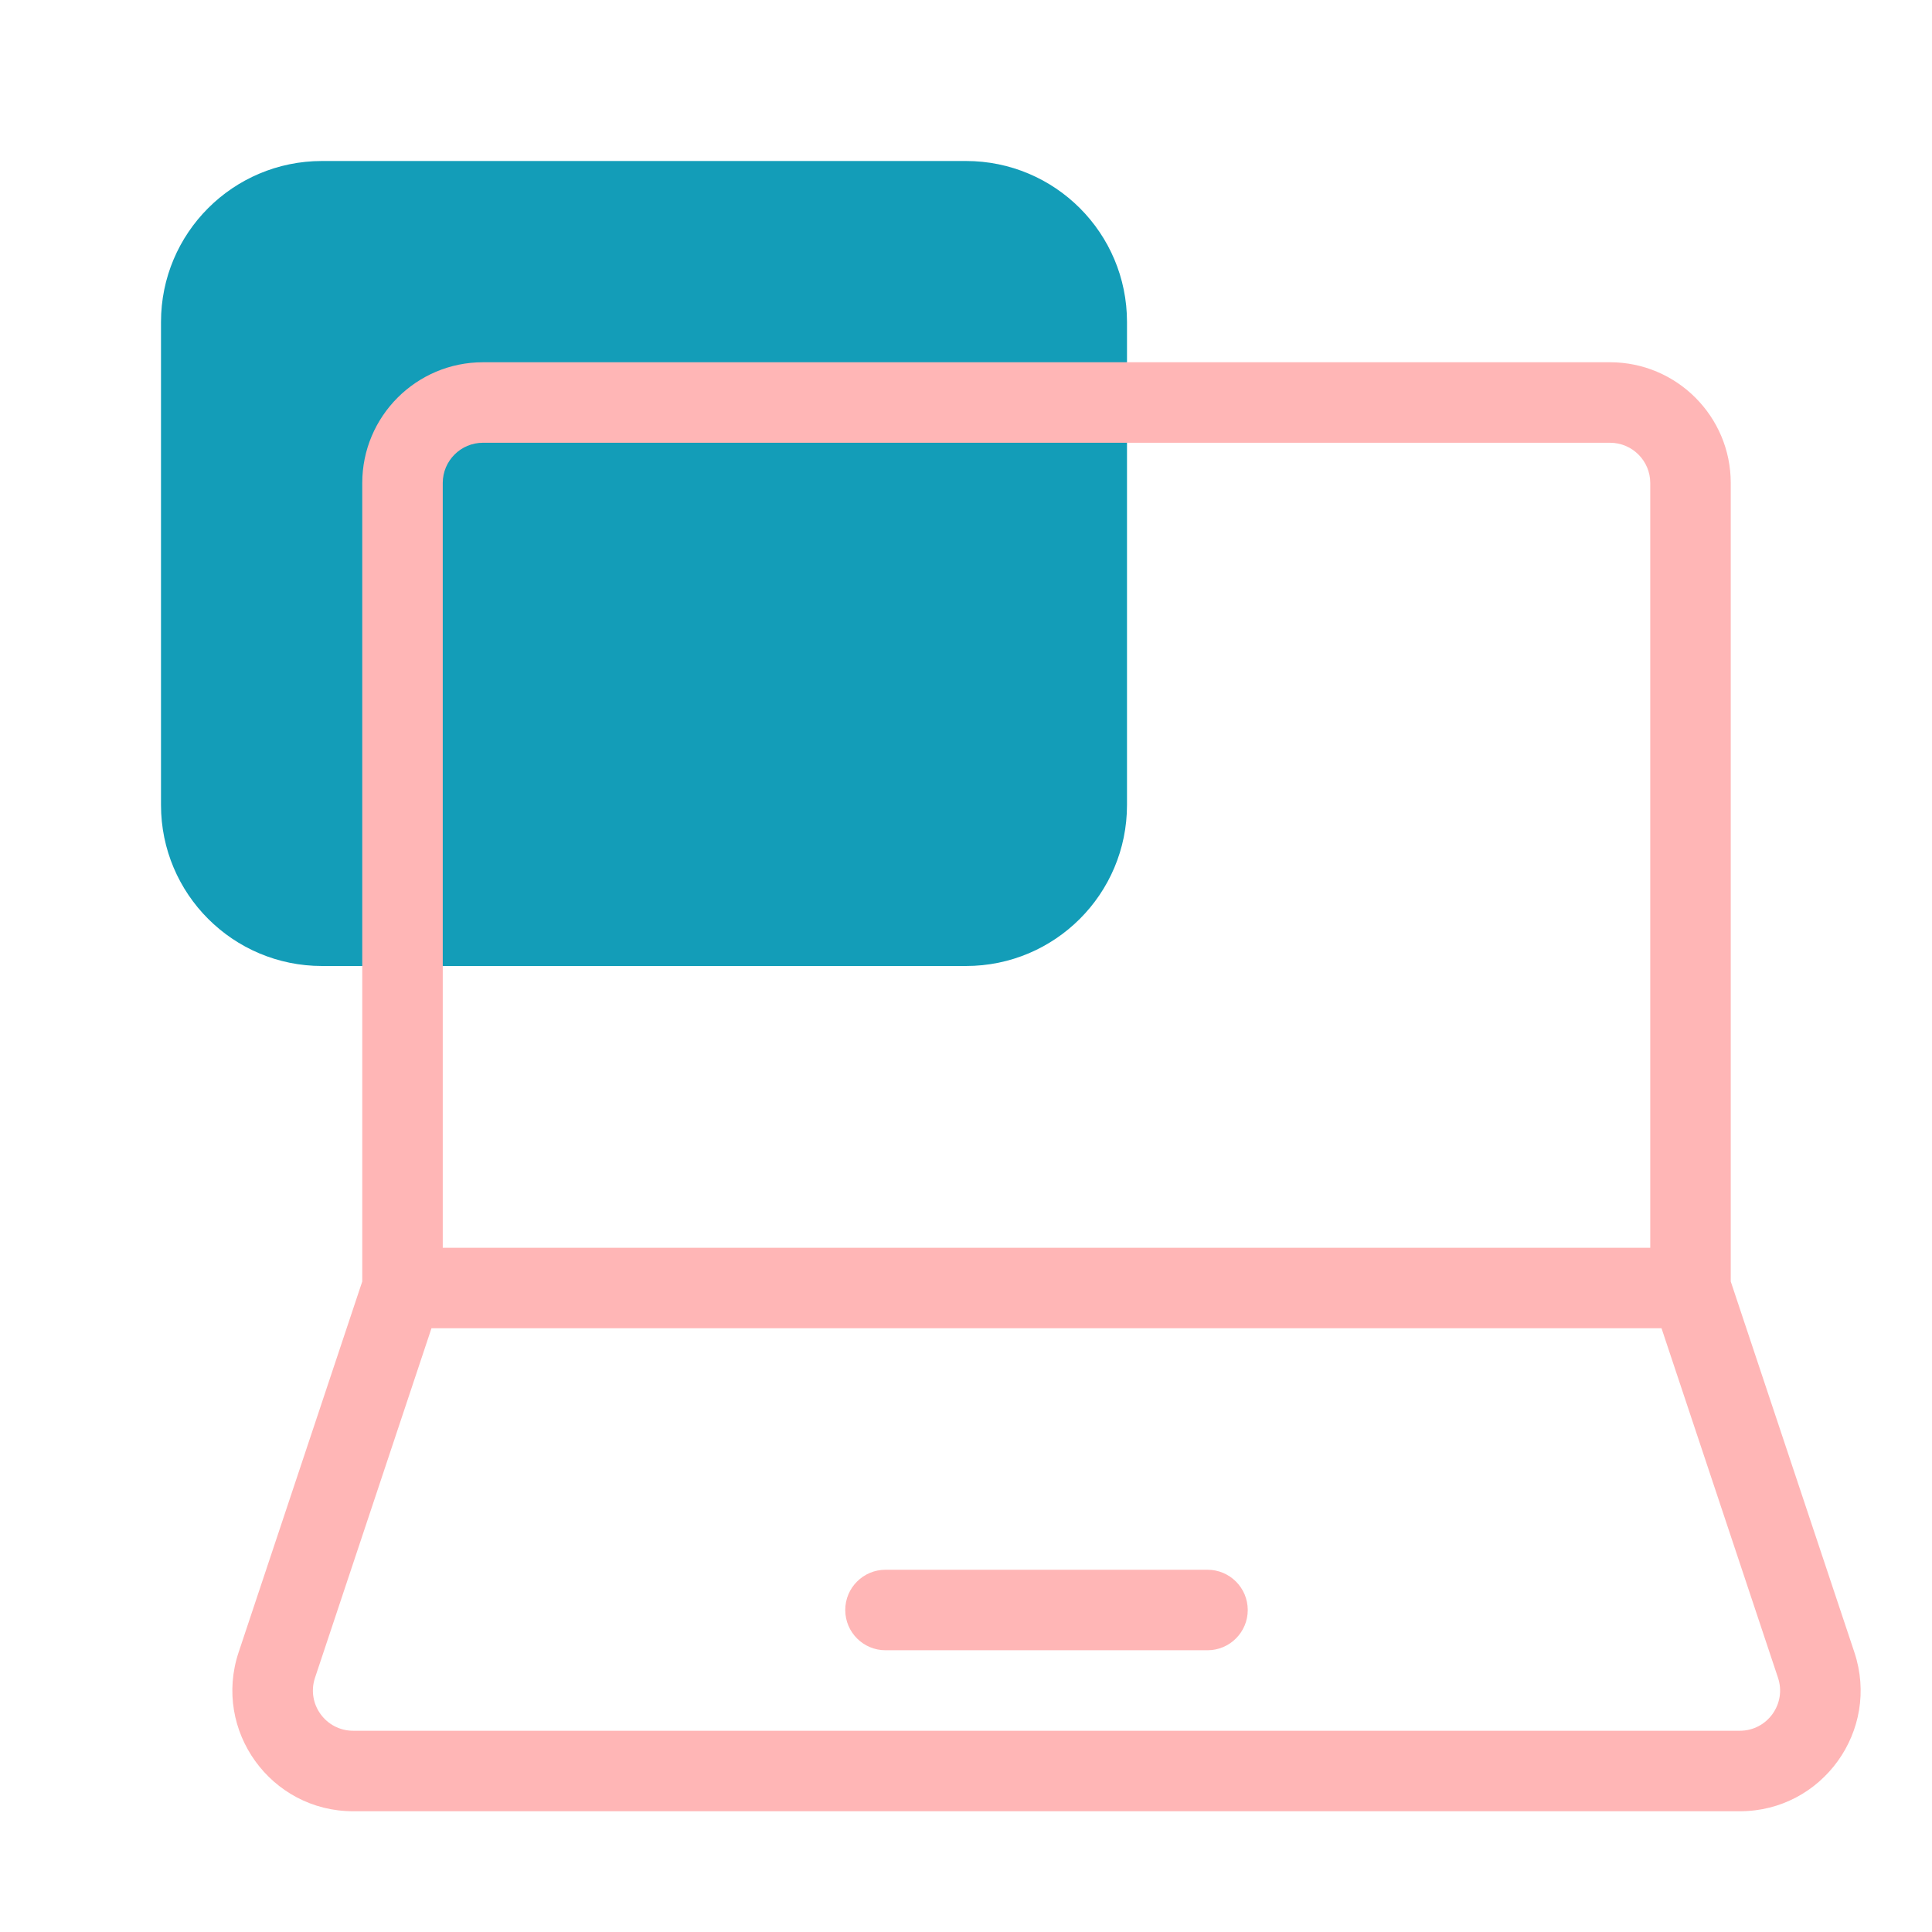 <svg width="24" height="24" viewBox="0 0 24 24" fill="none" xmlns="http://www.w3.org/2000/svg"><rect width="24" height="24" fill="none" rx="0" ry="0"></rect><path fill-rule="evenodd" clip-rule="evenodd" d="M2 4C2 2.895 2.895 2 4 2H6.5H12C13.105 2 14 2.895 14 4V7.5V10C14 11.105 13.105 12 12 12H9H4C2.895 12 2 11.105 2 10V7V4Z" fill="#139DB8"></path><path fill-rule="evenodd" clip-rule="eve nodd" d="M4.5 6C4.5 5.172 5.172 4.5 6 4.5H20C20.828 4.5 21.5 5.172 21.5 6V15.919L23.036 20.526C23.359 21.497 22.636 22.5 21.613 22.5H4.387C3.364 22.5 2.641 21.497 2.964 20.526L4.5 15.919V6ZM5.36 16.5H20.64L22.087 20.842C22.195 21.166 21.954 21.5 21.613 21.5H4.387C4.046 21.5 3.805 21.166 3.913 20.842L5.36 16.5ZM20.5 6V15.5H5.5V6C5.5 5.724 5.724 5.5 6 5.5H20C20.276 5.5 20.5 5.724 20.5 6ZM11 19.5C10.724 19.5 10.5 19.724 10.5 20C10.5 20.276 10.724 20.5 11 20.5H15C15.276 20.5 15.5 20.276 15.5 20C15.5 19.724 15.276 19.5 15 19.5H11Z" fill="#FFB6B6"></path></svg>